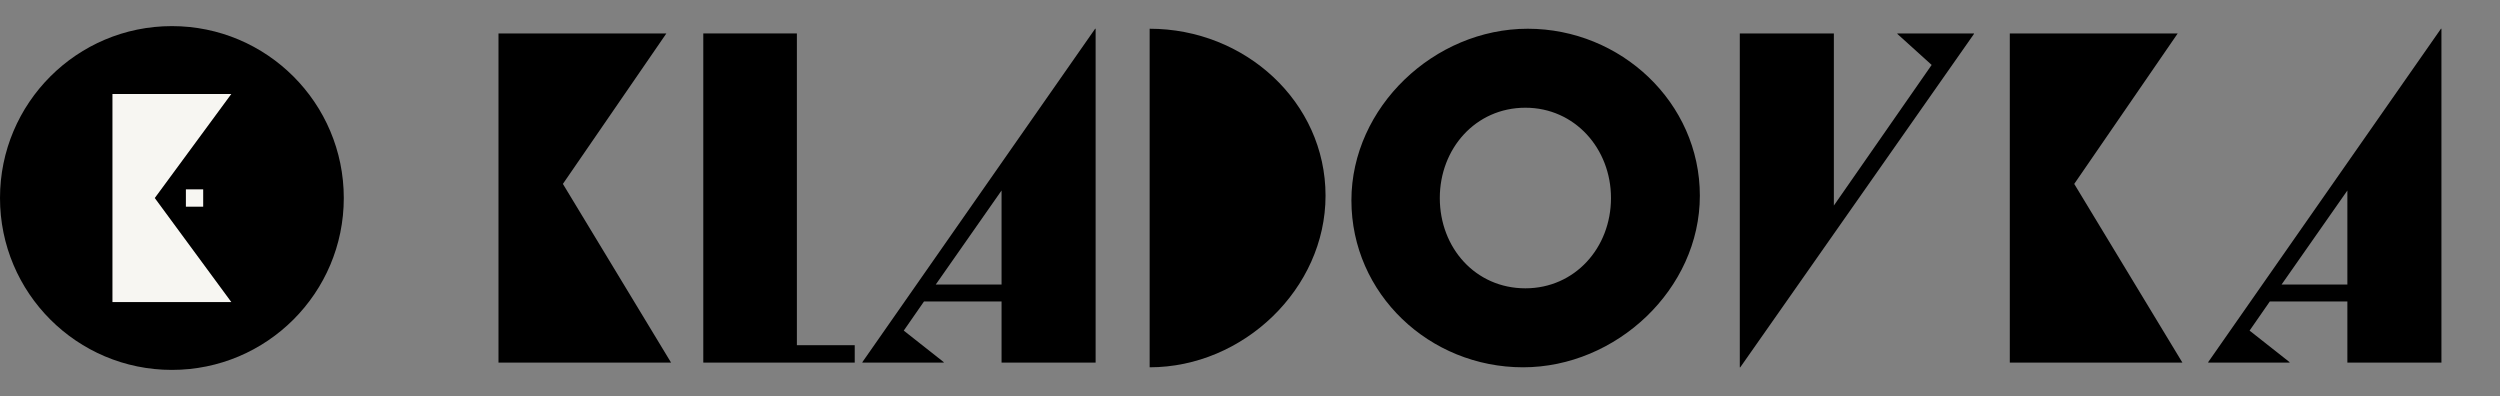 <?xml version="1.0" encoding="UTF-8"?> <svg xmlns="http://www.w3.org/2000/svg" width="101" height="16" viewBox="0 0 101 16" fill="none"><rect x="0" y="0" width="101" height="16" fill="#808080" stroke="none"/><g clip-path="url(#clip0_45_28)"><path d="M13.889 8C13.889 4.165 10.78 1.055 6.944 1.055C3.109 1.055 0 4.165 0 8C0 11.835 3.109 14.944 6.944 14.944C10.78 14.944 13.889 11.835 13.889 8Z" fill="black"></path><path d="M7.51 7.65V8.35H8.209V7.65H7.51Z" fill="#F7F6F2"></path><path fill-rule="evenodd" clip-rule="evenodd" d="M4.543 10.325L4.543 3.797H9.345L6.253 8L9.345 12.203H4.543V10.325Z" fill="#F7F6F2"></path></g><path d="M90.883 13.357L92.498 14.63V14.649H89.211V14.63L98.615 1.161H98.634V14.649H94.834V12.18H91.7L90.883 13.357ZM92.175 11.496H94.834V7.696L92.175 11.496Z" fill="black"></path><path d="M81.196 14.649V1.351H87.979L83.799 7.43L88.169 14.649H81.196Z" fill="black"></path><path d="M76.653 1.37V1.351H79.749V1.37L70.307 14.839H70.288V1.351H74.088V8.304L78.039 2.623L76.653 1.37Z" fill="black"></path><path d="M54.597 8.095C54.597 4.333 57.94 1.161 61.721 1.161C65.483 1.161 68.674 4.143 68.674 7.905C68.674 11.686 65.293 14.839 61.531 14.839C57.75 14.839 54.597 11.876 54.597 8.095ZM58.168 8C58.168 10.014 59.612 11.648 61.626 11.648C63.621 11.648 65.084 10.014 65.084 8C65.084 6.005 63.621 4.352 61.626 4.352C59.612 4.352 58.168 6.005 58.168 8Z" fill="black"></path><path d="M46.446 1.161C50.303 1.161 53.552 4.124 53.552 7.905C53.552 11.667 50.227 14.839 46.446 14.839V1.161Z" fill="black"></path><path d="M36.512 13.357L38.127 14.63V14.649H34.84V14.63L44.244 1.161H44.263V14.649H40.463V12.18H37.329L36.512 13.357ZM37.804 11.496H40.463V7.696L37.804 11.496Z" fill="black"></path><path d="M32.194 13.946H34.531V14.649H28.413V1.351H32.194V13.946Z" fill="black"></path><path d="M20.139 14.649V1.351H26.921L22.741 7.43L27.111 14.649H20.139Z" fill="black"></path><defs><clipPath id="clip0_45_28"><rect width="13.889" height="13.889" fill="white" transform="matrix(0 -1 1 0 0 14.944)"></rect></clipPath></defs></svg> 